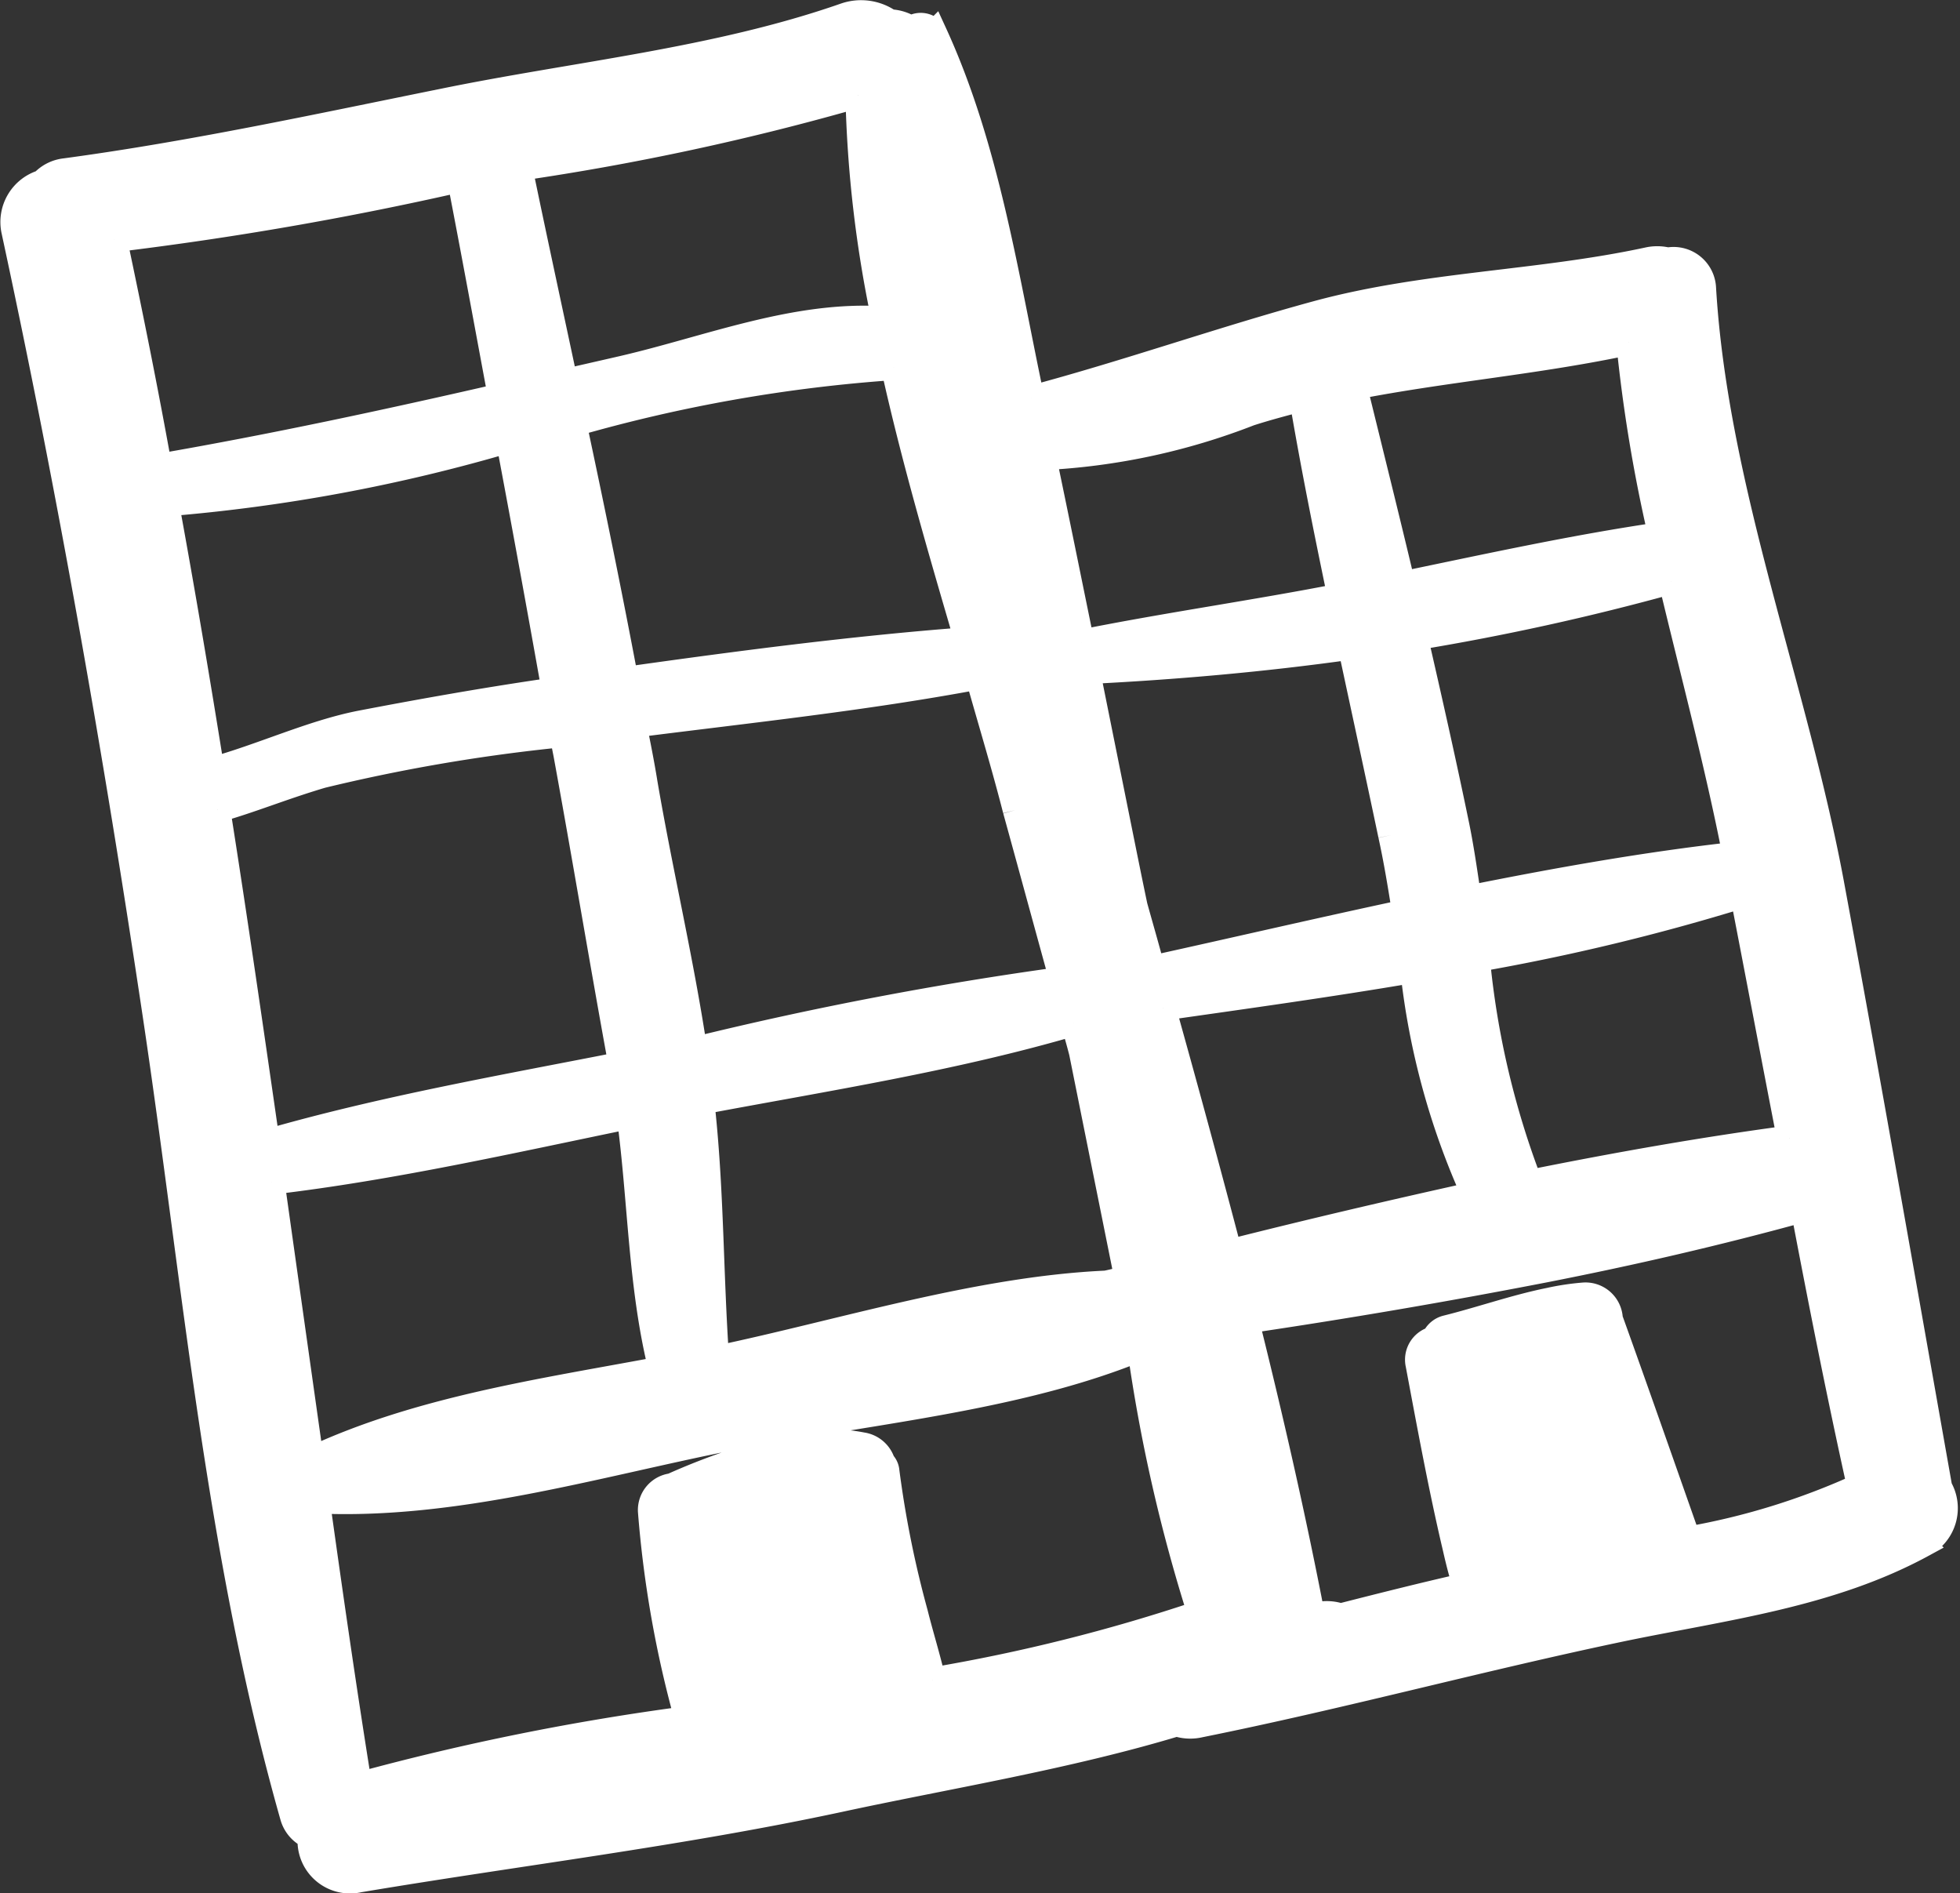 <?xml version="1.0" encoding="UTF-8"?>
<svg xmlns="http://www.w3.org/2000/svg" width="77.093" height="74.443" viewBox="0 0 77.093 74.443">
  <rect x="0" y="0" width="77.093" height="74.443" fill="#333333" stroke="none"/>
  <g id="Gruppe_93" data-name="Gruppe 93" transform="translate(-633.171 -176.186)">
    <path id="Pfad_144" data-name="Pfad 144" d="M226.5,303.8c-1.02-4.806-1.753-9.842-3.827-14.356a.631.631,0,0,0-.917-.167,1.6,1.6,0,0,0-.844-.269,1.929,1.929,0,0,0-1.767-.247c-5.073,1.768-10.565,2.291-15.8,3.365-4.95,1-9.854,2.066-14.866,2.741a1.406,1.406,0,0,0-.878.447,1.626,1.626,0,0,0-1.128,1.892c2.2,10.19,4.017,20.537,5.562,30.859,1.579,10.543,2.475,21.2,5.4,31.5a1.215,1.215,0,0,0,.7.795,1.566,1.566,0,0,0,1.912,1.7c6.3-1.058,12.639-1.813,18.9-3.157,4.2-.907,8.943-1.675,13.257-2.979a1.661,1.661,0,0,0,.924.042c5.588-1.125,11.083-2.623,16.653-3.786,4.035-.832,8.139-1.325,11.768-3.3a1.6,1.6,0,0,0,.663-2.237c-1.393-7.856-2.765-15.714-4.222-23.577-1.425-7.808-4.6-15.658-5.069-23.6a1.173,1.173,0,0,0-1.4-1.09,1.669,1.669,0,0,0-.781-.011c-4.307.928-8.725.944-13,2.1-3.788,1.032-7.458,2.333-11.248,3.343m-.626,16.189c.61,2.208,1.214,4.437,1.83,6.665a141.627,141.627,0,0,0-14.456,2.761c-.53-3.514-1.354-6.988-1.95-10.469-.126-.785-.275-1.525-.432-2.305,4.534-.579,9.057-1.052,13.538-1.891.5,1.772,1.026,3.5,1.47,5.239m2.28,8.383c.115.373.222.747.323,1.143l1.685,8.378c.032.16.069.341.094.522-.28.057-.535.127-.815.184-5.062.229-10.411,1.93-15.332,2.96-.225-3.241-.2-6.472-.538-9.713-.014-.122-.029-.243-.057-.384,4.9-.922,9.9-1.7,14.64-3.09m-7.07-25.791c.8,3.607,1.854,7.2,2.883,10.717-4.487.341-8.957.928-13.429,1.558-.631-3.348-1.317-6.7-2.034-10.056a60.576,60.576,0,0,1,12.58-2.219m-1.4-10.7a47.573,47.573,0,0,0,1.023,8.8c-3.482-.235-6.885,1.156-10.273,1.941-.766.176-1.512.346-2.278.52-.593-2.791-1.2-5.583-1.783-8.4a101.507,101.507,0,0,0,13.311-2.866m-29.256,5.675a133.452,133.452,0,0,0,13.541-2.348l.05-.01c.552,2.843,1.072,5.693,1.6,8.519-4.445,1.019-8.913,1.982-13.427,2.763-.536-2.971-1.134-5.949-1.764-8.924m2.047,10.388a66.866,66.866,0,0,0,13.46-2.5q.929,4.931,1.8,9.835c-2.569.37-5.111.818-7.675,1.311-1.909.385-3.848,1.3-5.8,1.834-.561-3.508-1.148-6.99-1.788-10.48m2.016,12.036c1.31-.368,2.558-.889,4.1-1.346a69.047,69.047,0,0,1,9.038-1.567c.153-.009.293-.037.427-.045.042.263.09.5.142.762.743,4.055,1.419,8.142,2.166,12.215-4.653.914-9.377,1.739-13.928,3.051-.63-4.368-1.259-8.736-1.944-13.07m2.134,14.634c4.734-.558,9.409-1.622,14.065-2.58.449,3.322.441,6.695,1.25,9.944-4.66.874-9.507,1.558-13.774,3.56-.518-3.66-1.029-7.282-1.541-10.924M222.616,354.2c-.2-.875-.477-1.755-.69-2.609A40.9,40.9,0,0,1,220.8,346a.525.525,0,0,0-.162-.341.987.987,0,0,0-.806-.692,7.045,7.045,0,0,0-2.934.051,26.27,26.27,0,0,0-4.545,1.559.952.952,0,0,0-.838,1,42.9,42.9,0,0,0,1.443,8.156,97.673,97.673,0,0,0-12.908,2.6c-.6-3.728-1.134-7.448-1.654-11.174,5.406.245,10.86-1.393,16.141-2.454.729-.148,1.473-.276,2.241-.389,4.642-.809,9.706-1.392,13.983-3.146a64.032,64.032,0,0,0,2.365,10.407,69.023,69.023,0,0,1-10.51,2.633m9.051-26.434c3.225-.461,6.534-.918,9.834-1.48a29.019,29.019,0,0,0,2.407,8.816c-3.227.712-6.446,1.466-9.633,2.271q-1.261-4.8-2.608-9.607m27.4,18.81a27.743,27.743,0,0,1-6.748,2.087c-1.019-2.895-2.025-5.772-3.065-8.664a.969.969,0,0,0-1.06-.931,9.854,9.854,0,0,0-1.322.2c-1.361.274-2.71.754-4.056,1.087a.708.708,0,0,0-.486.431.837.837,0,0,0-.622,1c.441,2.345.871,4.694,1.412,7.019.056.22.2.938.442,1.681-1.632.369-3.285.786-4.909,1.2a1.649,1.649,0,0,0-.754-.078c-.14.027-.24.049-.36.072-.754-3.9-1.635-7.765-2.594-11.606q5.862-.867,11.7-2c3.442-.673,6.863-1.464,10.214-2.387.692,3.647,1.413,7.288,2.212,10.892M256.314,332.9c-3.394.452-6.809,1.057-10.229,1.746a33.408,33.408,0,0,1-2.058-8.783,85.2,85.2,0,0,0,10.449-2.518c.618,3.185,1.218,6.369,1.838,9.555M251.657,311c.857,3.593,1.815,7.164,2.516,10.748-3.479.388-6.976,1.009-10.485,1.715-.152-1.009-.293-2.022-.5-3-.5-2.418-1.048-4.844-1.6-7.249A96.451,96.451,0,0,0,251.657,311m-1.662-9.4a59.943,59.943,0,0,0,1.252,7.573c-3.4.495-6.8,1.244-10.158,1.938-.613-2.581-1.256-5.157-1.893-7.752,3.583-.7,7.188-.987,10.8-1.759m-9.365,19.383c.22,1,.386,2.023.546,3.032-3.35.715-6.67,1.487-9.938,2.206-.218-.83-.454-1.635-.678-2.442-.215-1.02-.415-2.019-.625-3.06q-.621-3.086-1.243-6.177c3.44-.171,6.9-.473,10.356-.959.528,2.473,1.067,4.946,1.582,7.4m-12.167-7.582c-.5-2.437-.988-4.857-1.494-7.272a25.783,25.783,0,0,0,8.108-1.735c.7-.225,1.376-.4,2.056-.581.44,2.6.963,5.2,1.5,7.772-3.394.662-6.8,1.139-10.172,1.816" transform="translate(447.248 -111.956)" fill="#fff" stroke="#fff" stroke-width="1"></path>
  </g>
</svg>
